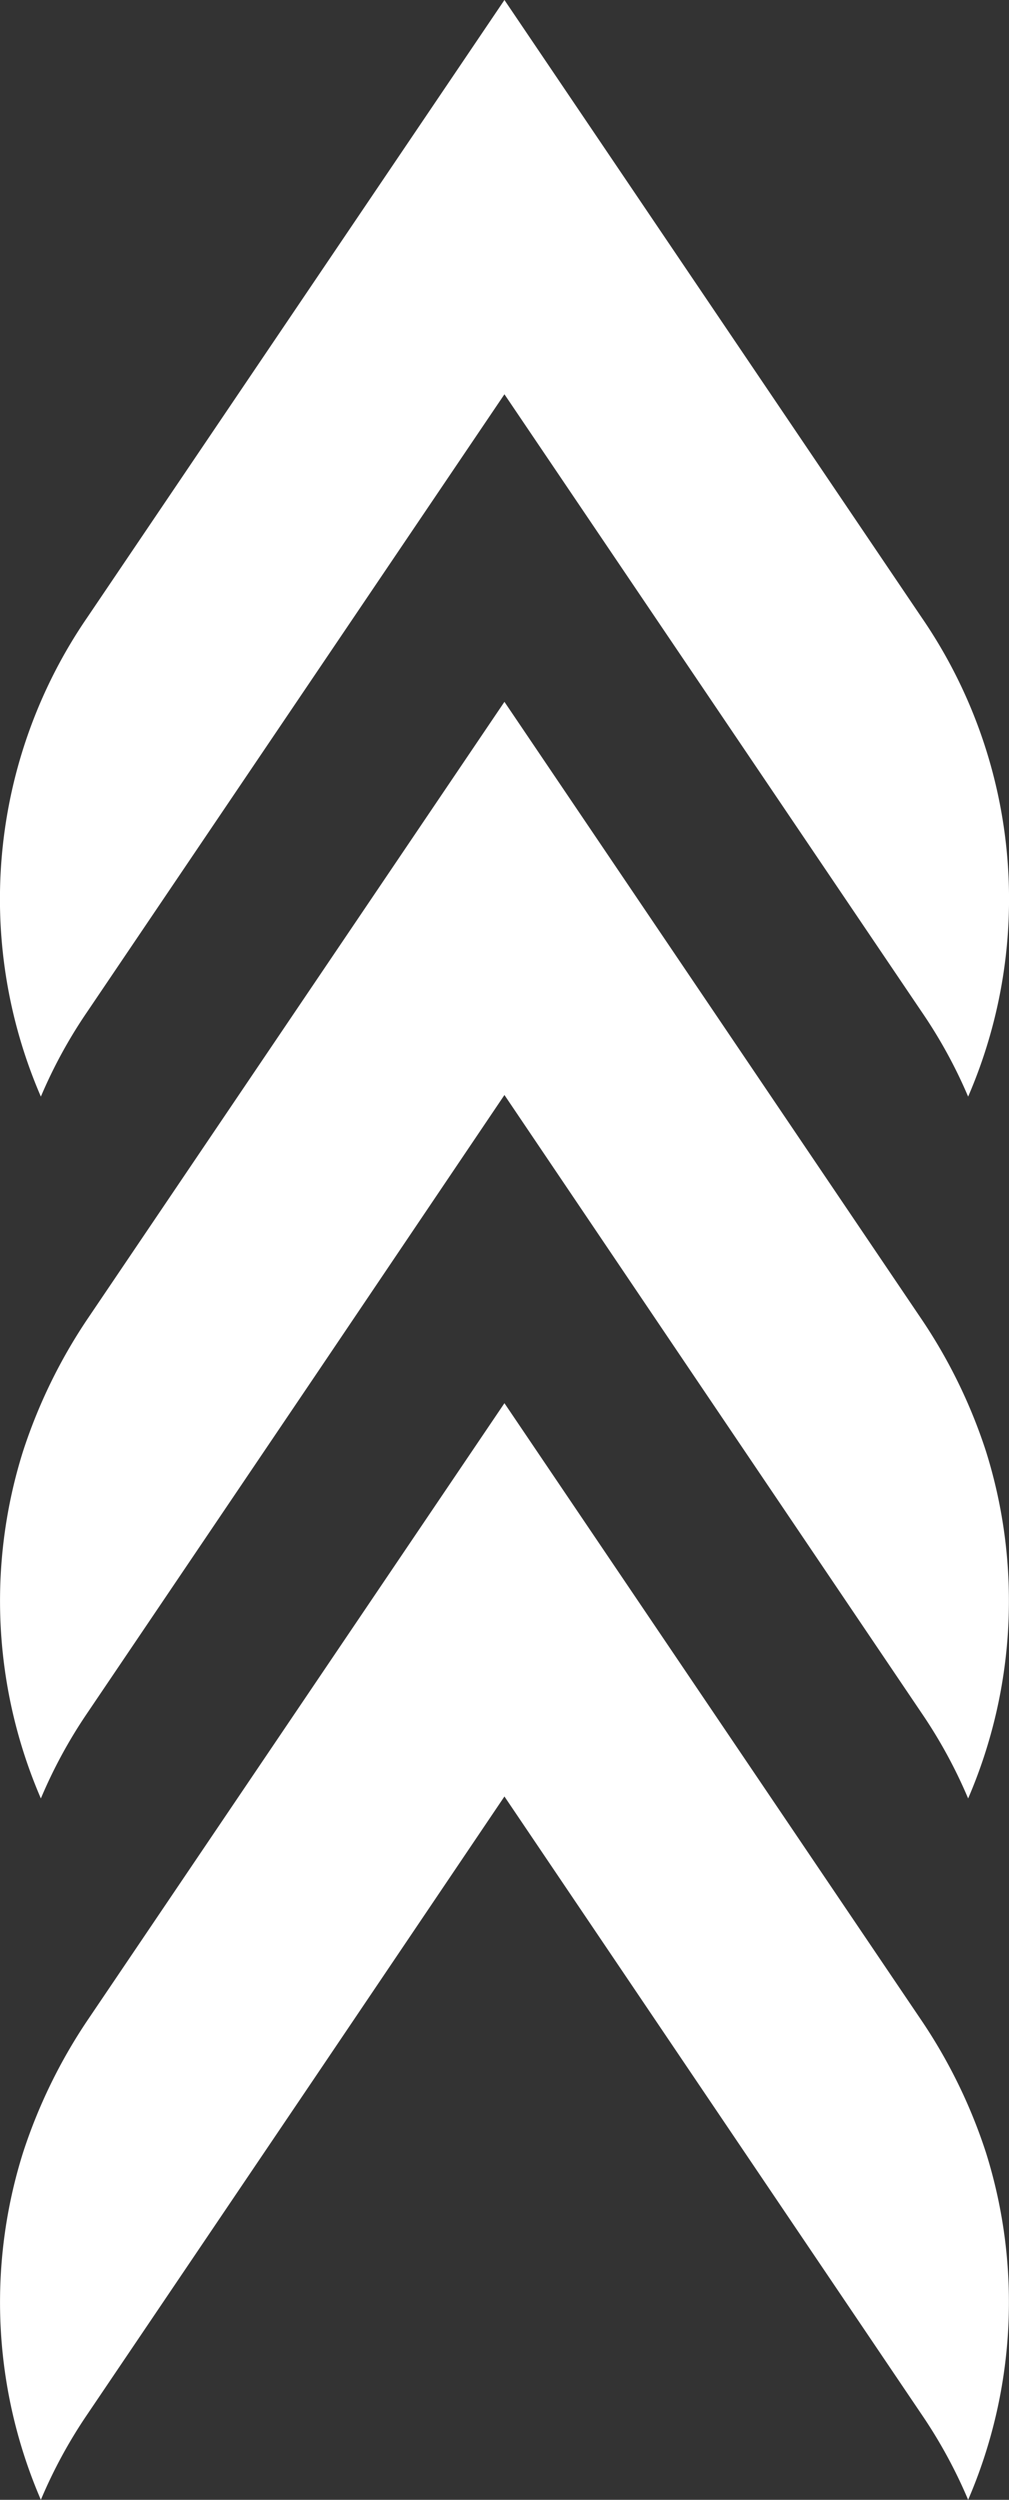 <svg xmlns="http://www.w3.org/2000/svg" viewBox="0 0 81.73 202.38"><rect x="0" y="0" width="81.73" height="202.38" fill="#333333" stroke="none"/><defs><style>.cls-1{fill:#fff;}</style></defs><g id="Layer_2" data-name="Layer 2"><g id="Layer_1-2" data-name="Layer 1"><path class="cls-1" d="M7.06,50,40.86,0l33.8,50a40.25,40.25,0,0,1,3.76,38.78,39.43,39.43,0,0,0-3.76-6.86l-33.8-50-33.8,50a39.37,39.37,0,0,0-3.75,6.86A40.27,40.27,0,0,1,7.06,50Z"/><path class="cls-1" d="M78.42,202.38a39.76,39.76,0,0,0-3.76-6.9L56.19,168.14l-15.33-22.7-15.32,22.7L7.06,195.48a39.7,39.7,0,0,0-3.75,6.9,40.32,40.32,0,0,1-1.44-28.12A43,43,0,0,1,7.06,163.6l33.8-50,33.8,50a42.68,42.68,0,0,1,5.2,10.66A40.38,40.38,0,0,1,78.42,202.38Z"/><path class="cls-1" d="M78.42,145.6a39.76,39.76,0,0,0-3.76-6.9L56.19,111.36,40.86,88.65,25.54,111.36,7.06,138.7a39.7,39.7,0,0,0-3.75,6.9,40.32,40.32,0,0,1-1.44-28.12,43,43,0,0,1,5.19-10.66l33.8-50,33.8,50a42.68,42.68,0,0,1,5.2,10.66A40.38,40.38,0,0,1,78.42,145.6Z"/></g></g></svg>